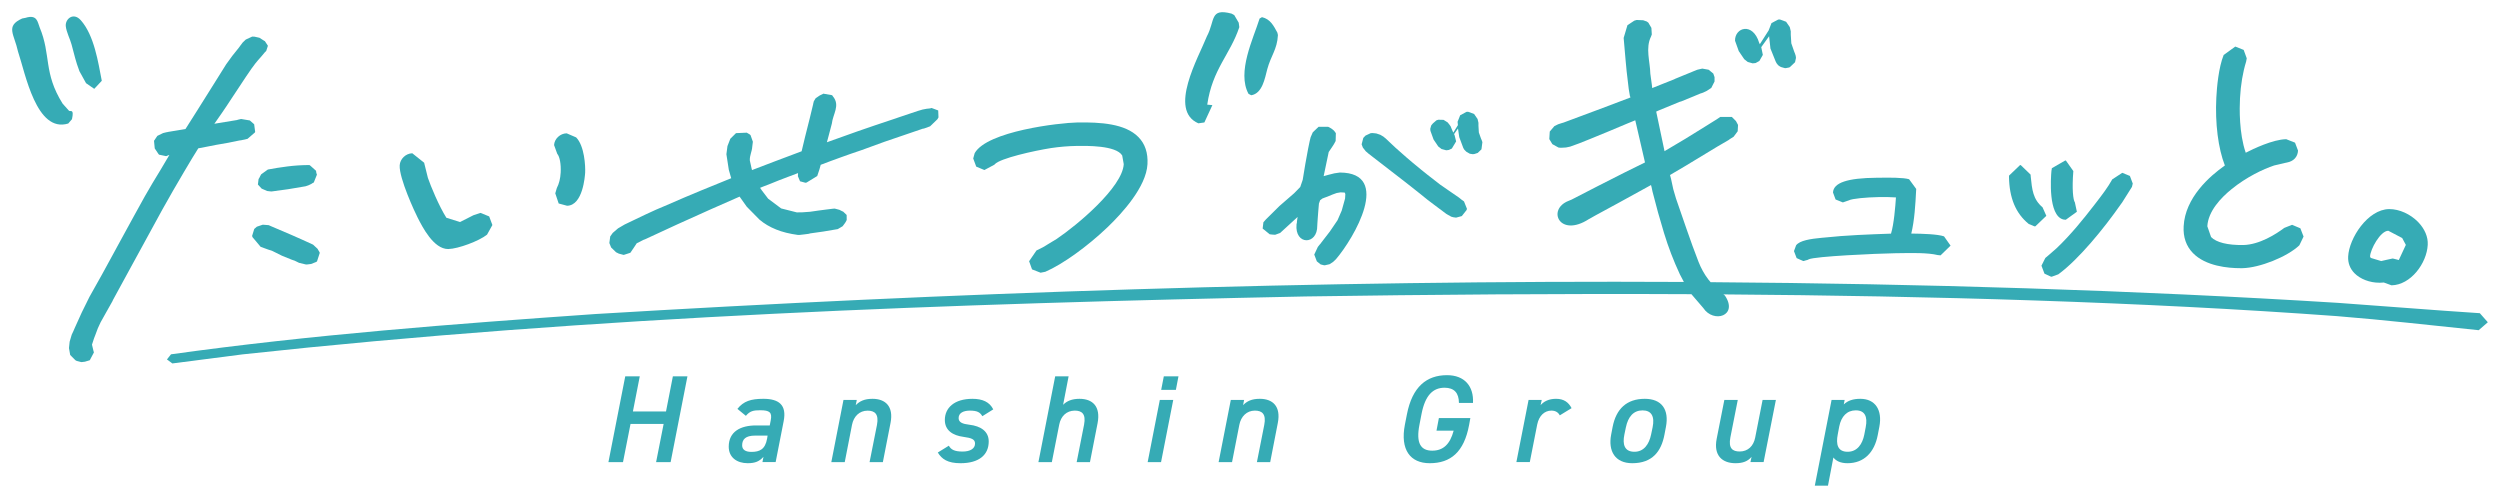 <?xml version="1.0" encoding="UTF-8" standalone="no"?>
<!-- Microsoft Visio 11.0、SVG Export v1.0 により生成 Hanshin-logo.svg Page-1 -->

<svg
   xmlns:v="http://schemas.microsoft.com/visio/2003/SVGExtensions/"
   xmlns:dc="http://purl.org/dc/elements/1.1/"
   xmlns:cc="http://creativecommons.org/ns#"
   xmlns:rdf="http://www.w3.org/1999/02/22-rdf-syntax-ns#"
   xmlns:svg="http://www.w3.org/2000/svg"
   xmlns="http://www.w3.org/2000/svg"
   xmlns:sodipodi="http://sodipodi.sourceforge.net/DTD/sodipodi-0.dtd"
   xmlns:inkscape="http://www.inkscape.org/namespaces/inkscape"
   width="1026.188"
   height="204.44"
   viewBox="0 0 820.949 163.552"
   xml:space="preserve"
   class="st2"
   id="svg2"
   version="1.1"
   inkscape:version="0.91 r13725"
   sodipodi:docname="Hanshin_logo 2024 gyu2.svg"
   style="font-size:12px;overflow:visible;color-interpolation-filters:sRGB;fill:none;fill-rule:evenodd;stroke-linecap:square;stroke-miterlimit:3"><defs
     id="defs40"><clipPath
       clipPathUnits="userSpaceOnUse"
       id="clipPath6379"><path
         d="m 26.957,543.23 0,-429.013 153.714,0 270.731,294.006 -9.389,87.598 -415.056,93.712 0,-46.303"
         id="path6381"
         inkscape:connector-curvature="0" /></clipPath><clipPath
       clipPathUnits="userSpaceOnUse"
       id="clipPath6355"><path
         d="m 26.957,543.23 0,-429.013 153.714,0 270.731,294.006 -9.389,87.598 -415.056,93.712 0,-46.303"
         id="path6357"
         inkscape:connector-curvature="0" /></clipPath><clipPath
       clipPathUnits="userSpaceOnUse"
       id="clipPath6309"><path
         d="m 26.957,543.23 0,-429.013 153.714,0 270.731,294.006 -9.389,87.598 -415.056,93.712 0,-46.303"
         id="path6311"
         inkscape:connector-curvature="0" /></clipPath><clipPath
       clipPathUnits="userSpaceOnUse"
       id="clipPath6379-8"><path
         d="m 26.957,543.23 0,-429.013 153.714,0 270.731,294.006 -9.389,87.598 -415.056,93.712 0,-46.303"
         id="path6381-5"
         inkscape:connector-curvature="0" /></clipPath><clipPath
       clipPathUnits="userSpaceOnUse"
       id="clipPath6355-9"><path
         d="m 26.957,543.23 0,-429.013 153.714,0 270.731,294.006 -9.389,87.598 -415.056,93.712 0,-46.303"
         id="path6357-1"
         inkscape:connector-curvature="0" /></clipPath><clipPath
       clipPathUnits="userSpaceOnUse"
       id="clipPath6309-5"><path
         d="m 26.957,543.23 0,-429.013 153.714,0 270.731,294.006 -9.389,87.598 -415.056,93.712 0,-46.303"
         id="path6311-8"
         inkscape:connector-curvature="0" /></clipPath></defs><sodipodi:namedview
     pagecolor="#ffffff"
     bordercolor="#666666"
     borderopacity="1"
     objecttolerance="10"
     gridtolerance="10"
     guidetolerance="10"
     inkscape:pageopacity="0"
     inkscape:pageshadow="2"
     inkscape:window-width="1238"
     inkscape:window-height="880"
     id="namedview38"
     showgrid="false"
     fit-margin-top="5"
     fit-margin-right="5"
     fit-margin-bottom="5"
     fit-margin-left="5"
     units="px"
     inkscape:zoom="0.46343541"
     inkscape:cx="449.6353"
     inkscape:cy="40.491591"
     inkscape:window-x="673"
     inkscape:window-y="61"
     inkscape:window-maximized="0"
     inkscape:current-layer="svg2" /><v:documentProperties
     v:langID="1041"
     v:metric="true"
     v:viewMarkup="false" /><style
     type="text/css"
     id="style4"><![CDATA[
		.st1 {fill:#000000;stroke:none;stroke-linecap:round;stroke-linejoin:round;stroke-width:0.72}
		.st2 {fill:none;fill-rule:evenodd;font-size:12;overflow:visible;stroke-linecap:square;stroke-miterlimit:3}
	]]></style><g
     id="g12804"
     style="fill:#36abb5;fill-opacity:1"
     transform="translate(5.3180203e-4,-2.1948844e-7)"><path
       inkscape:connector-curvature="0"
       id="path6313-6"
       style="fill:#36abb5;fill-opacity:1;fill-rule:nonzero;stroke:none"
       d="m 393.519,40.497 1.971,-0.285 2.628,-5.694 -1.686,-0.153 C 398.118,22.693 403.965,17.94 406.965,8.918 L 406.768,7.45 405.301,4.954 404.425,4.472 c -7.249,-1.905 -5.322,2.234 -8.103,7.446 -2.781,6.986 -12.768,24.265 -2.803,28.579" /><path
       inkscape:connector-curvature="0"
       id="path6315-5"
       style="fill:#36abb5;fill-opacity:1;fill-rule:nonzero;stroke:none"
       d="m 415.616,72.142 -0.745,0.854 -0.241,2.059 2.321,1.883 1.007,0.109 0.788,0.044 1.621,-0.591 5.738,-5.256 -0.219,1.489 0,0.307 -0.131,0.613 c -0.657,6.92 6.92,6.92 6.811,0.416 l 0.044,-0.81 0.131,-1.883 0.153,-1.993 0.219,-2.54 0.394,-1.095 0.766,-0.569 0.679,-0.263 0.964,-0.35 1.577,-0.657 1.445,-0.526 1.292,-0.219 1.248,0.066 0.153,0.066 0.153,0.46 -0.088,1.445 -1.095,3.942 -1.38,3.175 -2.497,3.679 -2.825,3.657 -0.197,0.285 -0.329,0.372 -0.613,0.766 -1.183,2.518 0.854,2.234 1.248,1.007 1.161,0.285 0.197,0 1.555,-0.35 1.183,-0.766 0.942,-0.898 c 5.891,-6.877 18.505,-28.382 1.27,-28.448 l -1.818,0.263 -1.905,0.482 -1.599,0.438 1.664,-7.928 c 1.796,-2.584 2.102,-3.219 2.278,-3.613 l 0.066,-2.584 -0.635,-0.832 -0.876,-0.701 -1.029,-0.547 -3.132,0 -1.905,1.818 -0.701,1.599 -0.307,1.248 -0.504,2.431 -0.942,5.146 -0.854,5.168 -0.81,2.365 -1.993,2.037 -4.84,4.205 -4.533,4.489" /><path
       inkscape:connector-curvature="0"
       id="path6317-8"
       style="fill:#36abb5;fill-opacity:1;fill-rule:nonzero;stroke:none"
       d="m 323.243,55.827 0.021,0 3.285,-1.752 0.131,-0.153 c 1.774,-1.949 12.899,-4.424 18.461,-5.3 2.781,-0.416 5.628,-0.657 8.431,-0.701 3.197,-0.044 12.899,-0.219 14.936,3.132 l 0.504,2.847 c -0.394,7.577 -15.308,20.06 -22.075,24.593 l -4.446,2.694 -2.146,1.073 -2.409,3.526 0.964,2.672 2.803,1.095 0.021,0 1.533,-0.307 c 5.65,-2.431 13.884,-8.344 20.498,-14.695 4.708,-4.511 12.658,-13.184 13.052,-20.651 0.197,-3.679 -0.788,-6.658 -2.956,-8.869 -4.358,-4.468 -12.549,-4.927 -20.038,-4.818 -6,0.109 -29.652,2.869 -33.747,10.074 l -0.482,1.752 0.986,2.672 2.672,1.117" /><path
       inkscape:connector-curvature="0"
       id="path6319-4"
       style="fill:#36abb5;fill-opacity:1;fill-rule:nonzero;stroke:none"
       d="m 410.885,31.277 c 3.679,-0.591 4.468,-5.584 5.256,-8.541 1.204,-4.468 3.263,-6.504 3.504,-11.213 l -0.175,-0.788 C 418.244,8.458 417.171,6.29 414.411,5.633 l -0.788,0.46 c -2.059,6.614 -7.512,17.585 -3.635,24.725 l 0.898,0.46" /><path
       inkscape:connector-curvature="0"
       id="path6321-3"
       style="fill:#36abb5;fill-opacity:1;fill-rule:nonzero;stroke:none"
       d="m 102.801,80.333 c -2.431,-1.117 -4.84,-2.212 -7.161,-3.219 -2.387,-1.029 -4.708,-2.015 -6.723,-2.869 l -0.679,-0.307 -1.949,-0.153 -1.949,0.657 -0.854,0.745 -0.701,2.278 0.131,0.416 2.672,3.175 2.54,0.92 0.854,0.263 0.372,0.131 3.219,1.599 3.175,1.292 1.029,0.35 1.423,0.701 2.212,0.526 0.328,0.022 1.402,-0.175 1.621,-0.635 0.329,-0.197 0.92,-2.825 -0.197,-0.416 -0.241,-0.394 -0.153,-0.263 -0.109,-0.219 -1.511,-1.402" /><path
       inkscape:connector-curvature="0"
       id="path6323-8"
       style="fill:#36abb5;fill-opacity:1;fill-rule:nonzero;stroke:none"
       d="m 147.148,81.778 0.066,0 c 3.241,-0.066 10.161,-2.65 12.724,-4.73 l 1.752,-3.154 -1.051,-2.825 -2.847,-1.161 -2.321,0.766 -4.402,2.234 -4.489,-1.402 c -2.431,-3.832 -5.146,-10.402 -6.066,-13.096 l -1.139,-4.577 -0.088,-0.394 -3.898,-3.11 c -2.124,0.044 -4.03,1.861 -4.139,3.964 -0.219,4.249 5.059,15.549 5.869,17.104 1.577,3.11 5.256,10.38 10.03,10.38" /><path
       inkscape:connector-curvature="0"
       id="path6325-7"
       style="fill:#36abb5;fill-opacity:1;fill-rule:nonzero;stroke:none"
       d="m 184.114,56.659 c -0.11,2.037 -0.526,3.657 -1.27,5.103 l -0.504,1.73 1.117,3.329 2.759,0.745 c 5.212,-0.088 5.869,-9.789 5.935,-10.884 0.109,-2.102 -0.197,-8.738 -2.956,-11.563 l -3.11,-1.336 c -2.124,0.022 -4.03,1.796 -4.139,3.854 l 1.051,2.891 c 0.81,0.898 1.27,3.416 1.117,6.132" /><path
       inkscape:connector-curvature="0"
       id="path6327-6"
       style="fill:#36abb5;fill-opacity:1;fill-rule:nonzero;stroke:none"
       d="m 735.702,88.063 0.657,0 c 5.672,-0.11 14.76,-3.745 18.702,-7.512 l 1.38,-2.869 -1.051,-2.716 -2.716,-1.139 -0.021,0 -2.54,1.007 c -2.737,2.059 -8.147,5.519 -13.49,5.628 -5.168,0.066 -8.826,-0.854 -10.556,-2.628 l -1.226,-3.526 c 0.263,-4.949 4.489,-9.395 7.993,-12.22 4.818,-3.92 10.359,-6.57 13.95,-7.752 l 3.438,-0.81 0.745,-0.153 c 2.212,-0.416 3.548,-1.84 3.657,-3.92 l -0.986,-2.606 -2.891,-1.139 c -4.402,0.066 -10.95,3.241 -13.293,4.446 -2.212,-6.373 -2.059,-14.585 -1.883,-17.914 0.241,-4.424 0.898,-8.388 2.015,-12.023 l 0.197,-1.073 -1.007,-2.759 -2.759,-1.095 -3.811,2.759 c -1.664,4.139 -2.234,10.534 -2.409,13.994 -0.438,8.431 0.613,16.709 2.803,22.294 -5.015,3.526 -13.052,10.578 -13.534,19.973 -0.197,3.548 0.832,6.504 3.044,8.782 4.205,4.336 11.585,4.971 15.593,4.971" /><path
       inkscape:connector-curvature="0"
       id="path6329-4"
       style="fill:#36abb5;fill-opacity:1;fill-rule:nonzero;stroke:none"
       d="m 200.692,81.274 1.599,1.555 0.92,0.46 1.489,0.394 0.197,0 2.102,-0.679 1.292,-1.905 0.788,-1.204 1.905,-0.964 0.285,-0.153 0.547,-0.197 10.512,-4.862 c 3.613,-1.621 7.314,-3.285 11.037,-4.971 3.175,-1.423 6.373,-2.825 9.504,-4.183 l 2.343,3.307 4.161,4.227 c 1.555,1.336 3.416,2.431 5.497,3.263 2.015,0.832 4.446,1.423 7.205,1.796 l 0.394,0 1.708,-0.197 1.336,-0.175 0.591,-0.153 4.205,-0.591 4.796,-0.81 1.599,-0.942 0.745,-1.007 0.175,-0.263 0.285,-0.504 0.131,-0.307 -0.021,-1.621 -1.139,-1.095 -0.329,-0.131 -0.898,-0.46 -1.489,-0.394 -0.241,0 -0.372,0.022 -2.278,0.285 -2.365,0.307 -2.891,0.416 -2.759,0.197 -1.029,0 -0.526,0.022 -5.19,-1.314 -4.27,-3.197 -2.102,-2.759 -0.547,-0.81 0.854,-0.35 2.606,-1.007 c 1.752,-0.723 3.679,-1.489 5.694,-2.234 l 3.307,-1.248 -0.044,1.029 0.701,1.664 1.774,0.482 0.372,-0.066 3.504,-2.146 0.657,-1.971 0.175,-0.591 0.307,-1.117 c 2.08,-0.81 4.183,-1.577 6.307,-2.343 2.365,-0.854 4.708,-1.686 7.161,-2.497 2.475,-0.92 4.993,-1.84 7.512,-2.737 l 12.132,-4.139 0.285,-0.109 0.526,-0.088 1.993,-0.723 2.409,-2.321 0.35,-0.613 -0.088,-2.278 -2.168,-0.81 -0.482,0.131 -0.526,0.066 -0.526,0.044 -1.402,0.263 -1.642,0.482 c -1.774,0.613 -4.03,1.358 -6.395,2.146 l -0.613,0.219 c -4.468,1.489 -9.526,3.175 -12.614,4.27 -3.526,1.226 -6.942,2.453 -10.183,3.635 l 0.372,-1.38 1.248,-4.73 c 0.328,-3.132 2.803,-5.979 0.394,-8.913 l -0.307,-0.438 -2.913,-0.504 -0.131,0.109 -1.007,0.482 -1.336,0.898 -0.613,1.007 -0.219,0.876 0,0.088 -0.526,2.168 -0.569,2.365 c -0.547,2.146 -1.073,4.205 -1.555,6.176 l -1.139,4.752 c -3.022,1.161 -5.979,2.256 -8.847,3.329 -2.453,0.92 -4.949,1.861 -7.446,2.847 l -0.153,-0.613 -0.569,-2.584 c -0.044,-1.708 0.723,-2.913 0.81,-4.511 l 0.197,-1.599 -0.766,-2.168 -0.307,-0.263 -0.942,-0.547 -3.526,0.153 -1.861,1.84 -0.942,2.409 -0.35,2.672 0.788,5.103 0.788,2.781 c -3.351,1.336 -6.614,2.672 -9.833,4.008 -3.811,1.577 -7.599,3.175 -11.256,4.796 -2.431,0.985 -4.84,2.059 -7.183,3.175 -2.299,1.095 -4.555,2.168 -6.723,3.219 l -2.168,1.27 -1.73,1.489 -0.832,1.161 -0.285,2.168 0.591,1.467" /><path
       inkscape:connector-curvature="0"
       id="path6331-2"
       style="fill:#36abb5;fill-opacity:1;fill-rule:nonzero;stroke:none"
       d="m 447.524,48.447 0.942,1.204 0.964,0.832 c 2.497,1.905 5.103,3.92 7.731,5.979 l 2.015,1.555 3.351,2.606 3.351,2.65 2.913,2.343 2.694,2.037 3.46,2.584 0.526,0.307 1.095,0.613 0.635,0.175 0.766,0.109 0.197,0.022 1.861,-0.504 1.577,-1.993 0.109,-0.416 -0.964,-2.409 -0.131,-0.088 -0.547,-0.394 -0.088,-0.066 -0.898,-0.723 -3.285,-2.256 -2.913,-2.015 -4.051,-3.154 -2.08,-1.664 -2.869,-2.365 -2.059,-1.752 c -2.409,-2.059 -4.73,-4.183 -6.898,-6.285 l -0.372,-0.285 -0.285,-0.241 -1.007,-0.591 -1.314,-0.438 -0.985,-0.109 -0.35,-0.022 -0.526,0.044 -1.686,0.788 -0.723,0.766 -0.547,2.102 0.394,1.051" /><path
       inkscape:connector-curvature="0"
       id="path6333-2"
       style="fill:#36abb5;fill-opacity:1;fill-rule:nonzero;stroke:none"
       d="m 666.192,73.544 1.883,0.788 0.285,0 3.613,-3.46 -1.248,-2.803 c -3.132,-2.628 -3.438,-5.76 -3.876,-10.096 l -0.044,-0.635 -3.219,-3.11 -0.241,-0.022 -3.613,3.46 -0.021,0.307 c 0.088,7.008 2.19,12.089 6.482,15.571" /><path
       inkscape:connector-curvature="0"
       id="path6335-5"
       style="fill:#36abb5;fill-opacity:1;fill-rule:nonzero;stroke:none"
       d="m 784.253,75.777 0.021,0 4.555,2.387 1.204,2.256 -2.321,4.971 -0.723,-0.197 -1.248,-0.307 -0.044,0 -1.818,0.394 -1.927,0.438 -0.044,0 -3.416,-1.029 -0.219,-0.482 c 0.131,-2.409 3.394,-8.388 5.979,-8.431 z m -11.103,13.928 c 1.883,1.927 5.015,3.132 8.147,3.132 l 0.329,0 1.183,-0.066 2.518,0.92 c 6.307,-0.109 11.585,-7.227 11.892,-13.293 0.153,-2.584 -0.985,-5.234 -3.154,-7.49 -2.562,-2.606 -6.132,-4.249 -9.461,-4.249 l -0.088,0 c -6.964,0.109 -13.118,9.504 -13.425,15.571 -0.109,2.08 0.591,3.964 2.059,5.475" /><path
       inkscape:connector-curvature="0"
       id="path6337-5"
       style="fill:#36abb5;fill-opacity:1;fill-rule:nonzero;stroke:none"
       d="m 677.47,72.055 0.044,0 0.175,0.044 0.679,0.066 3.635,-2.628 -0.657,-3.088 c -0.569,-0.766 -0.986,-4.314 -0.504,-10.271 l -2.431,-3.438 -0.219,-0.044 -4.402,2.54 -0.088,0.613 -0.044,0.197 c -0.219,2.431 -1.095,14.607 3.811,16.009" /><path
       inkscape:connector-curvature="0"
       id="path6339-0"
       style="fill:#36abb5;fill-opacity:1;fill-rule:nonzero;stroke:none"
       d="m 670.375,87.253 0.985,2.606 2.124,0.985 0.241,0.022 0.021,0 2.168,-0.788 c 6.701,-4.906 15.001,-15.089 20.498,-22.973 l 0.438,-0.591 3.241,-5.146 0.263,-1.095 -0.942,-2.497 -2.497,-1.029 -3.285,2.146 c -1.423,2.562 -3.285,5.015 -5.125,7.402 l -0.657,0.854 c -3.701,4.796 -7.774,9.855 -12.483,14.344 l -2.606,2.278 -1.117,0.942 -1.27,2.54" /><path
       inkscape:connector-curvature="0"
       id="path6341-4"
       style="fill:#36abb5;fill-opacity:1;fill-rule:nonzero;stroke:none"
       d="m 470.759,45.819 1.533,2.278 1.073,0.832 1.445,0.394 0.197,0.022 0.788,-0.109 0.964,-0.46 1.402,-2.343 -0.504,-2.037 -0.175,-0.35 1.292,-1.861 0.416,2.847 1.314,3.526 0.307,0.547 0.679,0.701 1.161,0.679 1.007,0.153 0.526,-0.066 1.073,-0.35 1.226,-1.183 0.307,-2.343 -0.11,-0.35 -0.088,-0.241 -0.285,-0.679 -0.679,-1.927 -0.131,-2.212 0,-0.964 -0.285,-1.226 -1.139,-1.664 -1.883,-0.701 -0.197,-0.022 -0.416,0.022 -2.08,1.117 -0.854,2.146 0.066,0.635 0.044,0.46 -1.511,2.453 -0.109,-0.219 -0.438,-1.007 -0.307,-0.788 -0.394,-0.569 -0.613,-0.766 -1.336,-0.832 -1.73,-0.044 -0.613,0.197 -1.161,1.007 -0.46,0.547 -0.109,0.175 -0.307,1.073 0.066,0.657 1.029,2.847" /><path
       inkscape:connector-curvature="0"
       id="path6343-4"
       style="fill:#36abb5;fill-opacity:1;fill-rule:nonzero;stroke:none"
       d="m 589.981,84.756 2.08,0.942 0.219,0 1.358,-0.372 0.329,-0.175 c 2.059,-0.985 22.075,-1.883 28.338,-1.993 l 1.489,-0.022 c 3.92,-0.066 9.285,-0.175 12.461,0.613 l 0.985,0.109 3.285,-3.197 -2.146,-3.044 c -2.059,-0.723 -6.942,-0.876 -10.753,-0.92 1.073,-4.424 1.358,-9.658 1.577,-13.95 l 0.044,-0.701 -2.343,-3.197 c -1.971,-0.569 -6.504,-0.547 -10.183,-0.482 l -0.46,0 c -9.614,0.088 -14.169,1.621 -14.344,4.84 l 0.854,2.299 2.387,0.964 1.971,-0.679 c 0.986,-0.569 5.825,-1.007 9.745,-1.073 2.256,-0.044 4.095,0 5.716,0.109 -0.197,2.956 -0.657,8.782 -1.621,11.892 -6.876,0.241 -14.629,0.504 -22.141,1.314 l -0.526,0.044 c -3.723,0.35 -7.315,0.876 -8.497,2.475 l -0.701,1.905 0.876,2.299" /><path
       inkscape:connector-curvature="0"
       id="path6345-1"
       style="fill:#36abb5;fill-opacity:1;fill-rule:nonzero;stroke:none"
       d="m 570.972,16.78 1.796,2.65 1.161,0.92 1.555,0.438 0.197,0 0.832,-0.088 1.226,-0.679 1.139,-1.993 -0.504,-2.453 -0.021,-0.088 2.584,-3.592 0.438,4.03 1.708,4.249 0.307,0.591 0.504,0.635 0.504,0.372 0.438,0.241 1.314,0.372 0.197,0 1.051,-0.197 0.35,-0.131 1.708,-1.621 0.307,-1.423 -0.088,-0.679 -0.219,-0.679 0,-0.022 -0.285,-0.701 -0.942,-2.716 -0.175,-2.825 0,-1.117 -0.329,-1.38 -1.204,-1.752 -1.971,-0.723 -0.241,-0.022 -0.372,0.022 -2.212,1.161 -0.898,2.299 0,0.044 -2.935,4.599 -0.219,-0.46 c -2.08,-6.877 -7.993,-5.059 -7.928,-0.701 l 1.226,3.416" /><path
       inkscape:connector-curvature="0"
       id="path6347-3"
       style="fill:#36abb5;fill-opacity:1;fill-rule:nonzero;stroke:none"
       d="m 23.502,14.634 c 1.117,4.03 1.226,5.125 2.584,8.76 l 2.168,3.92 2.694,1.861 2.475,-2.65 C 32.24,20.415 30.926,11.589 26.524,6.64 24.093,3.903 21.378,6.224 21.597,8.589 c 0.219,2.015 1.445,4.27 1.905,6.044" /><path
       inkscape:connector-curvature="0"
       id="path6367-4"
       style="fill:#36abb5;fill-opacity:1;fill-rule:nonzero;stroke:none"
       d="m 85.763,57.25 -0.35,0.635 -0.197,0.416 -0.066,0.109 -0.241,0.394 -0.219,1.796 1.226,1.336 0.547,0.241 0.263,0.11 1.007,0.438 1.117,0.131 0.263,0.022 0.219,-0.022 5.3,-0.723 5.716,-0.964 0.964,-0.328 0.92,-0.438 0.307,-0.219 0.153,-0.066 0.35,-0.197 1.029,-2.562 -0.153,-0.46 -0.066,-0.285 -0.066,-0.526 -2.08,-1.861 -0.591,-0.022 c -2.299,0.022 -4.577,0.175 -6.789,0.46 -2.212,0.285 -4.336,0.613 -6.373,1.007 l -2.19,1.577" /><path
       inkscape:connector-curvature="0"
       id="path6369-1"
       style="fill:#36abb5;fill-opacity:1;fill-rule:nonzero;stroke:none"
       d="M 814.322,102.845 C 798.773,101.838 783.246,100.546 767.719,99.451 700.487,95.268 631.35,93.166 561.731,92.662 l -0.788,-0.942 c -1.292,-1.708 -2.365,-3.657 -3.175,-5.716 -1.358,-3.504 -2.672,-7.117 -3.92,-10.731 -1.226,-3.592 -2.387,-6.942 -3.482,-10.074 l -0.898,-3.066 -0.723,-3.351 -0.329,-1.248 -0.021,-0.066 4.796,-2.825 c 2.19,-1.314 4.533,-2.737 7.205,-4.358 2.343,-1.445 4.73,-2.869 7.117,-4.227 l 0.328,-0.219 0.153,-0.131 1.292,-0.81 1.336,-1.796 0.11,-2.08 -0.679,-1.27 -1.358,-1.358 -3.789,0 -1.27,0.854 -0.504,0.307 -3.438,2.146 c -1.84,1.161 -3.898,2.409 -6.263,3.876 -2.278,1.38 -4.511,2.694 -6.636,3.942 l -0.197,0.131 -2.737,-13.008 0.876,-0.394 6.811,-2.803 0.547,-0.153 3.219,-1.314 3.11,-1.292 0.372,-0.109 0.438,-0.153 1.161,-0.547 1.555,-1.007 1.073,-2.124 0,-1.423 -0.416,-1.183 -1.533,-1.248 -2.08,-0.372 -1.621,0.372 -1.423,0.569 -0.197,0.088 -2.956,1.204 -2.716,1.117 -0.329,0.175 -3.482,1.38 -3.723,1.489 -0.109,-1.051 -0.504,-3.679 c -0.088,-4.03 -1.664,-8.388 0.241,-12.22 l 0.241,-0.657 -0.131,-2.168 -1.007,-1.708 -0.504,-0.372 -1.183,-0.416 -2.146,-0.088 -0.766,0.219 -2.256,1.489 -1.248,4.183 0.635,7.314 c 0.197,2.409 0.46,4.796 0.745,7.03 l 0.285,2.409 0.372,2.212 0.175,0.526 0,0.022 0.021,0.044 -9.132,3.46 c -6.001,2.256 -10.14,3.811 -12.811,4.774 l -0.745,0.219 -1.073,0.35 -1.226,0.613 -1.511,1.774 -0.153,2.475 1.007,1.664 1.971,1.095 0.394,0.066 0.613,0.022 1.511,-0.088 1.358,-0.285 2.956,-1.073 3.613,-1.445 6.022,-2.475 c 1.883,-0.766 3.898,-1.621 6.154,-2.584 l 2.628,-1.073 3.197,13.841 -6.57,3.241 c -3.241,1.621 -6.176,3.132 -9.023,4.577 -2.913,1.489 -5.76,2.956 -8.497,4.38 l -1.051,0.438 c -7.161,2.825 -2.913,12.198 6.701,5.979 l 2.431,-1.358 c 2.518,-1.336 4.927,-2.65 7.183,-3.898 l 10.797,-5.935 0.197,0.723 0.285,1.38 c 1.161,4.643 2.453,9.264 3.811,13.709 1.38,4.533 3.11,9.066 5.19,13.512 l 1.314,2.497 c -120.098,-0.635 -241.554,3.548 -357.403,10.534 -46.384,3.241 -93.293,6.789 -139.392,13.227 l -1.336,1.686 1.774,1.314 23.082,-2.978 C 195.261,103.809 312.512,99.736 428.69,97.349 c 40.712,-0.613 83.482,-0.964 126.734,-0.745 l 3.876,4.511 c 3.394,5.19 11.629,2.584 7.117,-4.073 l -0.504,-0.372 c 68.283,0.504 137.464,2.453 201.477,7.139 15.549,1.248 31.054,3.022 46.559,4.621 l 3,-2.606 -2.628,-2.978" /><path
       inkscape:connector-curvature="0"
       id="path6387-8"
       style="fill:#36abb5;fill-opacity:1;fill-rule:nonzero;stroke:none"
       d="m 62.943,52.213 2.168,-3.504 2.54,-0.482 3.351,-0.657 3.898,-0.679 3.745,-0.766 0.547,-0.066 2.08,-0.46 2.409,-2.08 0.109,-0.197 -0.328,-2.518 -1.423,-1.248 -2.869,-0.482 -1.139,0.263 -0.109,0.066 c -2.146,0.372 -4.292,0.723 -6.395,1.051 l -1.139,0.197 2.475,-3.548 c 0.613,-0.854 2.015,-2.978 3.635,-5.453 l 0.088,-0.131 c 2.584,-3.942 6.132,-9.329 7.271,-10.687 l 0.832,-1.007 1.161,-1.314 1.095,-1.314 0.482,-0.482 0.547,-1.686 -0.985,-1.511 -0.285,-0.153 -1.511,-0.964 -1.577,-0.35 -0.416,-0.022 -0.416,0 -2.08,0.964 -1.029,0.985 -0.241,0.328 -0.372,0.482 -0.635,0.876 -2.124,2.65 -2.037,2.803 c -0.679,1.029 -3.022,4.774 -5.278,8.431 -2.015,3.241 -3.92,6.285 -4.555,7.249 l -3.526,5.563 -5.081,0.854 -0.547,0.088 -0.285,0.066 -0.372,0.066 -1.073,0.263 -1.883,0.92 -1.095,1.621 0.241,2.497 1.226,1.84 0.197,0.219 2.321,0.482 0.241,-0.088 0.723,-0.285 0.109,-0.044 -2.825,4.774 c -1.84,2.978 -3.613,5.957 -5.256,8.847 -1.007,1.752 -5.519,10.03 -9.154,16.666 l -0.35,0.657 c -2.146,3.964 -3.964,7.293 -4.511,8.256 -1.467,2.628 -2.847,5.103 -4.161,7.424 l -2.54,5.146 -2.278,5.037 -0.482,1.117 -0.526,1.117 -0.679,2.299 -0.219,2.102 0.394,2.256 1.686,1.708 0.438,0.241 1.423,0.372 0.219,0.022 1.073,-0.131 1.029,-0.307 0.569,-0.175 1.358,-2.562 -0.175,-0.613 -0.46,-1.949 0.679,-2.08 0.416,-1.073 0.81,-2.168 0.92,-1.993 1.971,-3.526 1.949,-3.46 0.131,-0.328 c 0.985,-1.796 3.635,-6.658 6.548,-12.001 l 0.504,-0.92 c 3.679,-6.789 7.884,-14.454 9.154,-16.753 2.343,-4.183 4.73,-8.366 7.139,-12.417 l 2.518,-4.227" /><path
       inkscape:connector-curvature="0"
       id="path6389-4"
       style="fill:#36abb5;fill-opacity:1;fill-rule:nonzero;stroke:none"
       d="m 23.633,39.139 c 0.745,-3.46 -0.394,-2.431 -0.964,-2.759 L 20.567,34.037 C 14.195,23.897 16.822,18.072 13.034,9.027 12.333,7.341 12.289,4.603 8.325,5.874 l -0.044,0 -1.007,0.197 C 1.69,8.589 4.668,11.173 5.916,16.933 8.325,24.072 11.917,43.782 22.407,40.563 l 1.226,-1.423" /></g><g
     id="g12789"
     style="fill:#36abb5;fill-opacity:1"
     transform="matrix(0.66,0,0,0.66,137.412,24.853)"><path
       inkscape:connector-curvature="0"
       id="path6349-2"
       style="fill:#36abb5;fill-opacity:1;fill-rule:nonzero;stroke:none"
       d="m 369.539,156.325 7.314,0 1.292,-6.745 -7.293,0 -1.314,6.745" /><path
       inkscape:connector-curvature="0"
       id="path6359-4"
       style="fill:#36abb5;fill-opacity:1;fill-rule:nonzero;stroke:none"
       d="m 511.755,149.01 c -10.161,0 -17.279,5.76 -19.951,19.491 l -1.007,5.125 c -2.431,12.57 2.737,19.184 12.351,19.184 10.424,0 17.104,-5.563 19.6,-19.053 l 0.613,-3.394 -15.658,0 -1.183,6.241 8.541,0 c -1.796,6.745 -5.168,9.964 -10.665,9.964 -5.738,0 -8.169,-3.723 -6.351,-12.921 l 1.051,-5.453 c 1.818,-9.22 5.694,-12.921 11.41,-12.943 4.884,0.022 7.117,2.606 7.183,7.555 l 6.986,0 c 0.438,-8.278 -4.183,-13.797 -12.921,-13.797" /><path
       inkscape:connector-curvature="0"
       id="path6361-1"
       style="fill:#36abb5;fill-opacity:1;fill-rule:nonzero;stroke:none"
       d="m 566.001,160.77 c -3.679,0 -6.132,1.358 -7.687,3.154 l 0.569,-2.606 -6.548,0 -6.066,30.922 6.679,0 3.679,-18.68 c 0.898,-4.446 3.701,-6.92 7.052,-6.92 2.124,0 3.438,0.942 4.183,2.365 l 5.869,-3.592 c -1.489,-2.847 -3.745,-4.643 -7.731,-4.643" /><path
       inkscape:connector-curvature="0"
       id="path6363-3"
       style="fill:#36abb5;fill-opacity:1;fill-rule:nonzero;stroke:none"
       d="m 418.594,160.77 c -4.117,0 -6.417,1.226 -8.3,3.154 l 0.504,-2.606 -6.614,0 -6.066,30.944 6.679,0 3.635,-18.571 c 0.81,-4.139 3.679,-7.052 7.731,-7.052 3.482,0 5.738,1.621 4.665,7.117 l -3.657,18.505 6.614,0 3.789,-19.491 c 1.621,-8.3 -2.562,-12.001 -8.979,-12.001" /><path
       inkscape:connector-curvature="0"
       id="path6365-1"
       style="fill:#36abb5;fill-opacity:1;fill-rule:nonzero;stroke:none"
       d="m 614.049,174.939 -0.745,3.57 c -1.007,4.84 -3.57,8.607 -8.3,8.607 -5.059,0 -6.001,-3.767 -4.993,-8.607 l 0.745,-3.57 c 1.117,-5.322 3.811,-8.409 8.3,-8.409 4.424,0 6.11,3.022 4.993,8.409 z m -3.876,-14.169 c -8.979,0 -14.279,4.949 -16.031,14.038 l -0.745,3.898 c -1.489,7.906 1.818,14.103 10.534,14.103 9.986,0 14.41,-5.891 15.987,-14.103 l 0.745,-3.898 c 1.686,-8.672 -2.059,-14.038 -10.49,-14.038" /><path
       inkscape:connector-curvature="0"
       id="path6371-6"
       style="fill:#36abb5;fill-opacity:1;fill-rule:nonzero;stroke:none"
       d="m 720.065,174.939 -0.679,3.57 c -0.942,4.84 -3.548,8.607 -8.3,8.607 -5.037,0 -5.869,-3.767 -4.927,-8.607 l 0.745,-3.964 c 1.007,-5.059 3.876,-8.037 8.234,-8.037 4.446,0 6.001,3.044 4.927,8.431 z m -2.672,-14.169 c -3.548,0 -6.176,0.854 -8.234,2.781 l 0.438,-2.234 -6.504,0 -8.344,42.682 6.548,0 2.694,-14.038 c 1.292,1.664 3.416,2.847 7.03,2.847 8.322,0 13.425,-5.519 15.045,-13.994 l 0.81,-4.205 c 1.555,-8.212 -1.993,-13.841 -9.483,-13.841" /><path
       inkscape:connector-curvature="0"
       id="path6373-0"
       style="fill:#36abb5;fill-opacity:1;fill-rule:nonzero;stroke:none"
       d="m 665.097,179.999 c -0.81,4.27 -3.613,6.986 -7.731,6.986 -3.504,0 -5.694,-1.533 -4.621,-7.03 l 3.679,-18.637 -6.679,0 -3.811,19.316 c -1.686,8.519 2.935,12.176 9.351,12.176 3.767,0 6.132,-0.985 7.993,-3.154 l -0.547,2.584 6.548,0 6.11,-30.922 -6.614,0 -3.679,18.68" /><path
       inkscape:connector-curvature="0"
       id="path6383-8"
       style="fill:#36abb5;fill-opacity:1;fill-rule:nonzero;stroke:none"
       d="m 362.816,192.262 6.658,0 6.066,-30.944 -6.679,0.022 -6.044,30.922" /><path
       inkscape:connector-curvature="0"
       id="path6385-3"
       style="fill:#36abb5;fill-opacity:1;fill-rule:nonzero;stroke:none"
       d="m 173.471,180.567 c -0.942,5.387 -3.745,6.614 -7.796,6.614 -2.825,0 -4.621,-0.985 -4.621,-3.263 0,-2.978 1.686,-4.84 6.417,-4.84 l 6.241,0 -0.241,1.489 z m -1.883,-19.797 c -6.176,0 -9.855,1.183 -12.899,5.015 l 4.227,3.46 c 1.993,-2.409 3.745,-2.781 7.117,-2.781 4.687,0 6,1.051 5.256,4.949 l -0.504,2.606 -6.811,0 c -7.665,0 -13.6,3.022 -13.6,10.578 0,5.365 4.117,8.212 9.417,8.212 3.811,0 5.803,-0.92 7.862,-3.154 l -0.504,2.606 6.57,0 3.986,-20.345 c 1.621,-8.169 -2.431,-11.147 -10.118,-11.147" /><path
       inkscape:connector-curvature="0"
       id="path6391-7"
       style="fill:#36abb5;fill-opacity:1;fill-rule:nonzero;stroke:none"
       d="m 123.167,167.078 -16.469,0 3.416,-17.498 -7.227,0 -8.366,42.682 7.249,0 3.745,-18.987 16.469,0 -3.745,18.987 7.227,0 8.366,-42.682 -7.249,0 -3.416,17.498" /><path
       inkscape:connector-curvature="0"
       id="path6401"
       style="fill:#36abb5;fill-opacity:1;fill-rule:nonzero;stroke:none"
       d="m 328.915,160.771 c -3.811,0 -6.351,1.117 -8.169,2.978 l 2.737,-14.169 -6.679,0 -8.344,42.682 6.679,0 3.679,-18.68 c 0.81,-4.161 3.613,-6.92 7.731,-6.942 3.438,0 5.672,1.555 4.621,7.008 l -3.679,18.615 6.614,0 3.789,-19.359 c 1.621,-8.409 -2.54,-12.132 -8.979,-12.132" /><path
       inkscape:connector-curvature="0"
       id="path6403"
       style="fill:#36abb5;fill-opacity:1;fill-rule:nonzero;stroke:none"
       d="m 274.319,166.64 c 3.745,0 5.125,0.876 6.241,2.781 l 5.431,-3.394 c -1.818,-3.635 -5.256,-5.256 -10.359,-5.256 -9.11,0 -13.731,4.577 -13.731,10.512 0,5.322 4.117,7.731 9.22,8.409 4.183,0.569 5.803,1.248 5.803,3.351 0,2.475 -2.365,3.964 -6.176,3.964 -4.117,0 -5.803,-1.007 -6.855,-2.913 l -5.497,3.394 c 1.993,3.285 4.927,5.322 11.3,5.322 9.285,0 14.038,-4.205 14.038,-10.818 0,-4.949 -3.811,-7.665 -9.723,-8.344 -3.197,-0.372 -5.256,-1.117 -5.256,-3.285 0,-2.606 2.431,-3.701 5.563,-3.723" /><path
       inkscape:connector-curvature="0"
       id="path6405"
       style="fill:#36abb5;fill-opacity:1;fill-rule:nonzero;stroke:none"
       d="m 225.877,160.771 c -4.117,0 -6.417,1.248 -8.3,3.154 l 0.504,-2.584 -6.614,0 -6.044,30.922 6.679,0 3.613,-18.549 c 0.81,-4.161 3.679,-7.052 7.731,-7.052 3.504,0 5.738,1.599 4.687,7.096 l -3.679,18.505 6.614,0 3.811,-19.491 c 1.621,-8.278 -2.562,-12.001 -9.001,-12.001" /></g></svg>